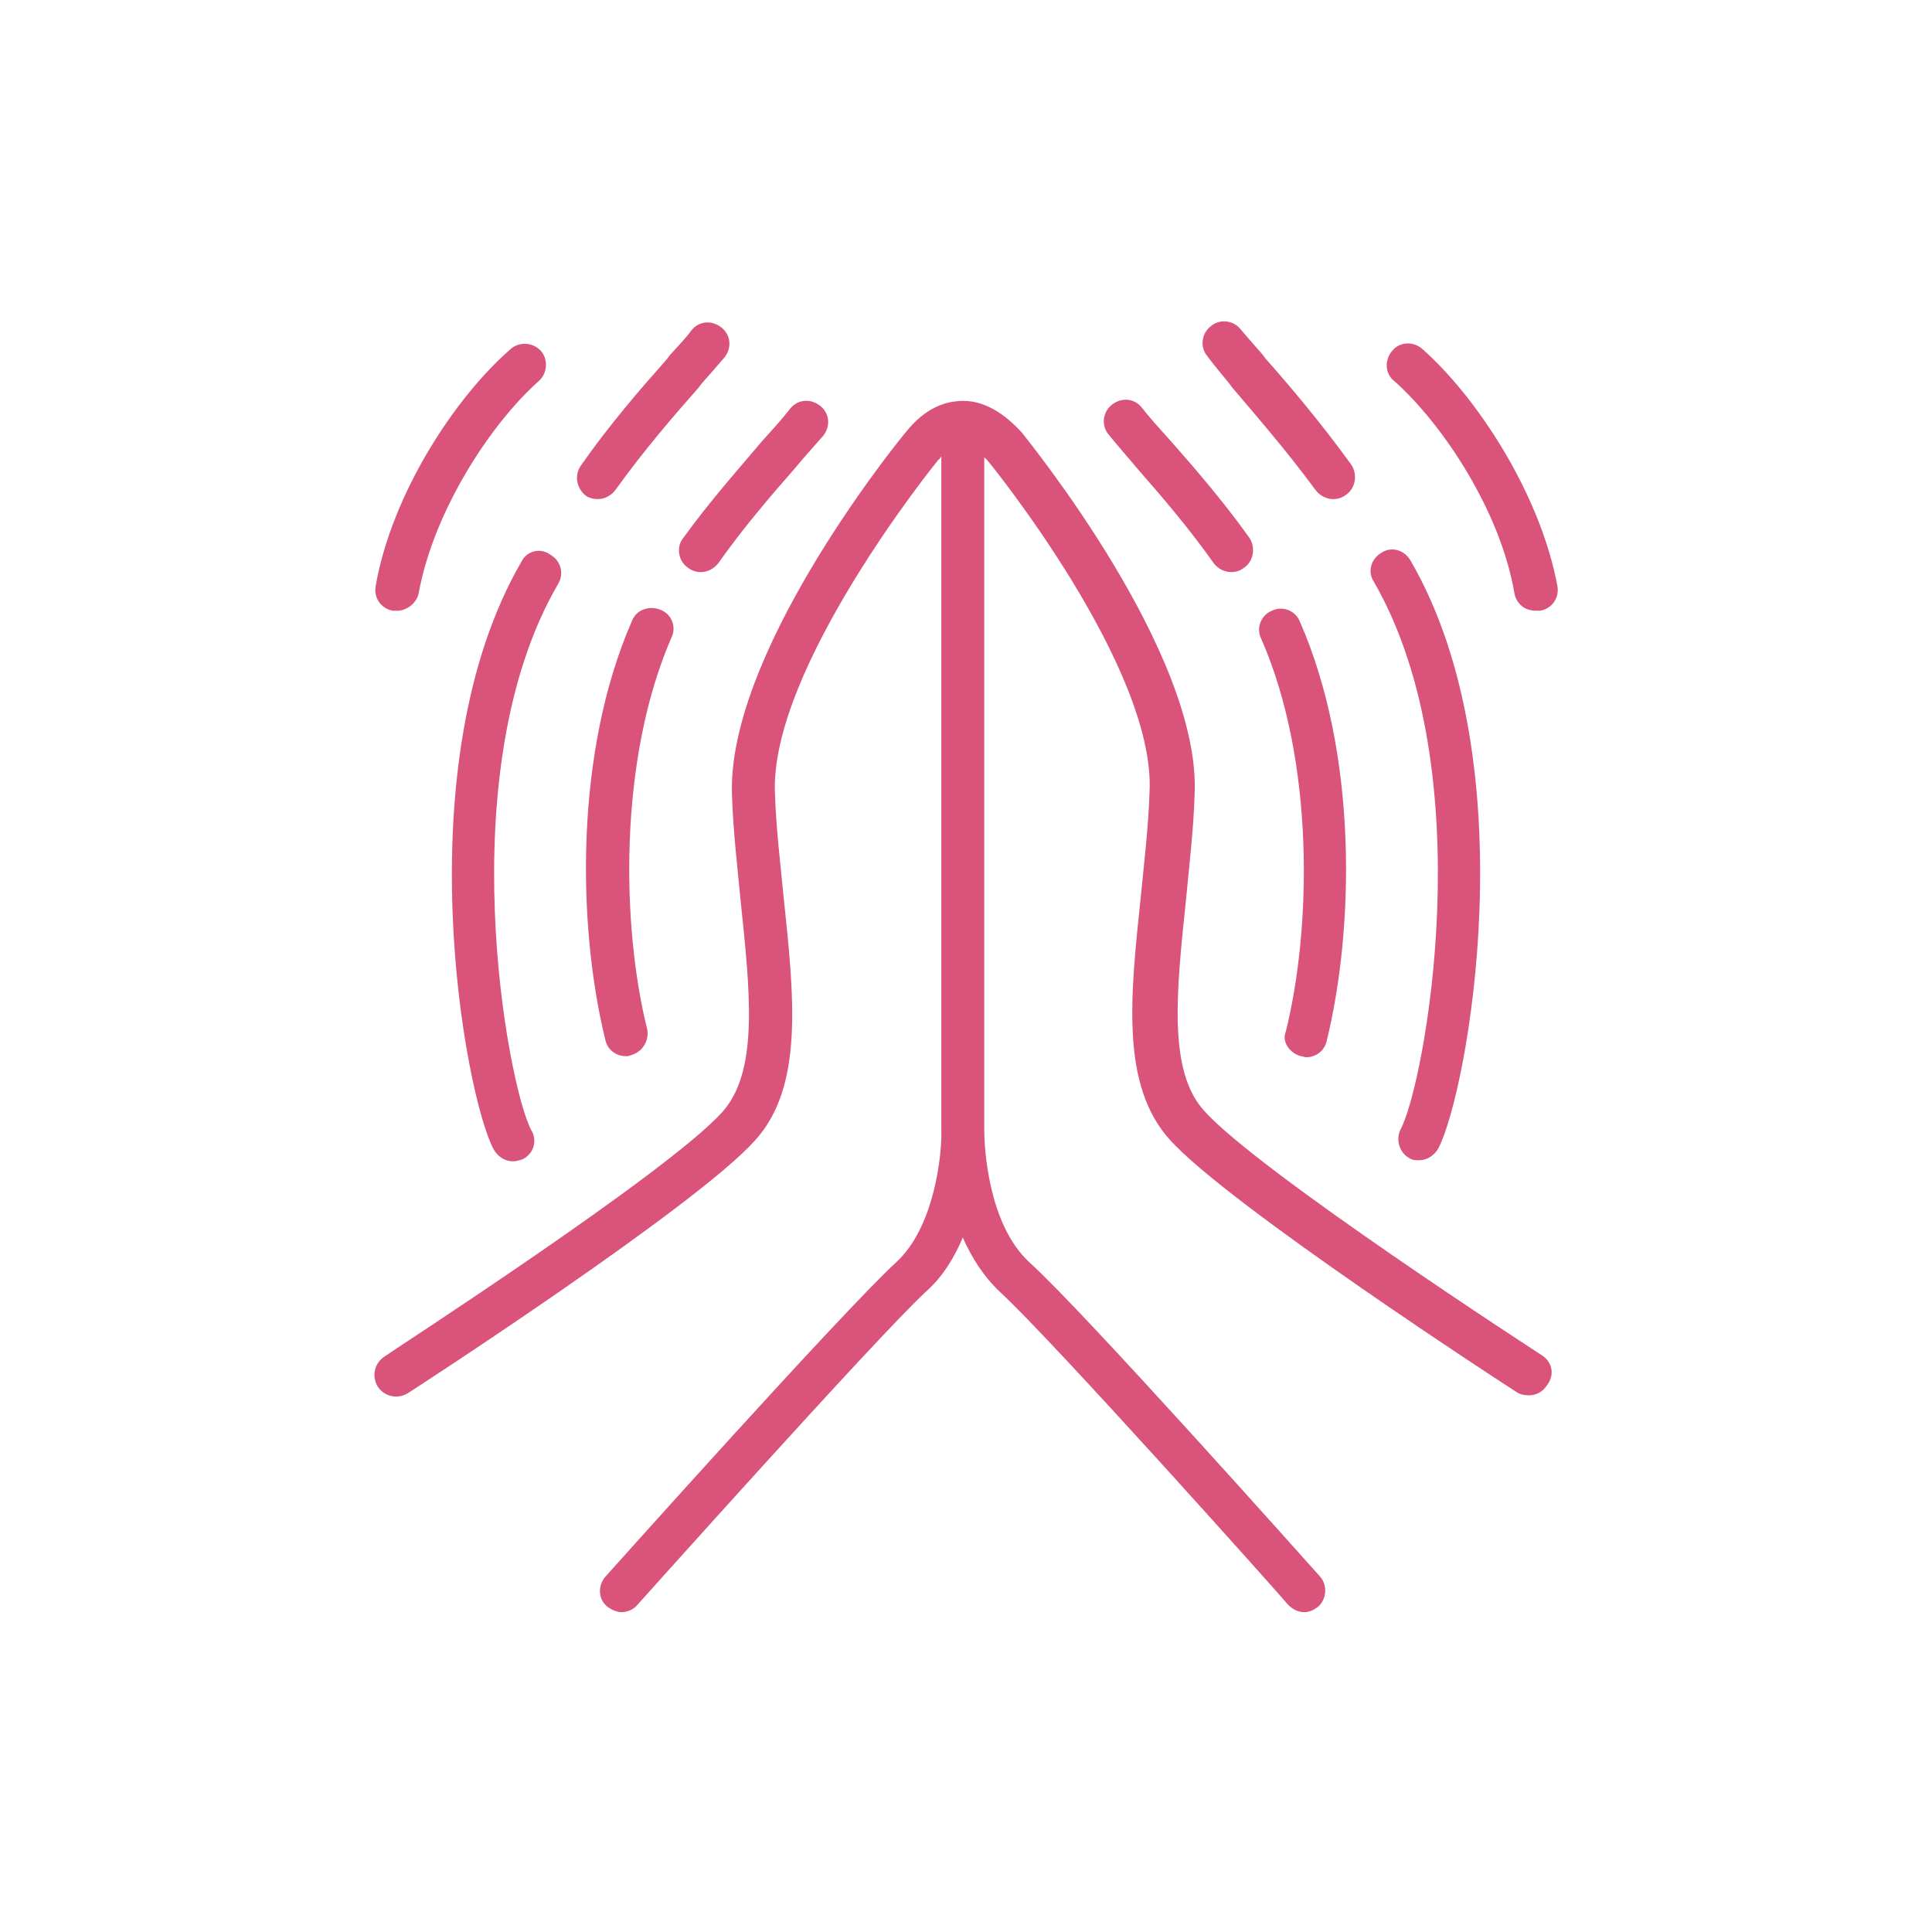 <?xml version="1.0" encoding="utf-8"?>
<!-- Generator: Adobe Illustrator 21.0.2, SVG Export Plug-In . SVG Version: 6.00 Build 0)  -->
<svg version="1.1" id="Capa_1" xmlns="http://www.w3.org/2000/svg" xmlns:xlink="http://www.w3.org/1999/xlink" x="0px" y="0px"
	 viewBox="0 0 180 180" style="enable-background:new 0 0 180 180;" xml:space="preserve">
<style type="text/css">
	.st0{fill:#D9537A;}
	.st1{fill:#2D2620;}
	.st2{fill:#FFFFFF;}
</style>
<g>
	<path class="st0" d="M55.7,46.5c0.6,0,1.2-0.3,1.6-0.8c2.8-3.9,5.6-7.1,7.8-9.6l0.3-0.4c0.8-0.9,1.5-1.7,2.1-2.4
		c0.7-0.9,0.6-2.1-0.3-2.8c-0.9-0.7-2.1-0.6-2.8,0.3c-0.5,0.7-1.2,1.4-2,2.3l-0.3,0.4c-2.3,2.6-5.2,5.9-8,9.9
		c-0.6,0.9-0.4,2.1,0.5,2.8C54.9,46.4,55.3,46.5,55.7,46.5z"/>
	<path class="st0" d="M64.1,52.9c0.4,0.3,0.8,0.4,1.2,0.4c0.6,0,1.2-0.3,1.6-0.8c2.4-3.4,5-6.4,7.1-8.8c1-1.2,1.9-2.2,2.7-3.1
		c0.7-0.9,0.6-2.1-0.3-2.8c-0.9-0.7-2.1-0.6-2.8,0.3c-0.7,0.9-1.6,1.9-2.6,3c-2.1,2.5-4.8,5.5-7.4,9.1C63,51,63.2,52.3,64.1,52.9z"
		/>
	<path class="st0" d="M36.6,56.9c0.1,0,0.2,0,0.4,0c0.9,0,1.8-0.7,2-1.6c1.4-7.7,6.7-15.8,11.2-19.8c0.8-0.7,0.9-2,0.2-2.8
		c-0.7-0.8-2-0.9-2.8-0.2C42.4,37,36.5,46,35,54.6C34.8,55.7,35.5,56.7,36.6,56.9z"/>
	<path class="st0" d="M48.6,52.3c-11,18.9-5.3,49.8-2.6,54.8c0.4,0.7,1.1,1.1,1.8,1.1c0.3,0,0.6-0.1,0.9-0.2c1-0.5,1.4-1.7,0.8-2.7
		c-2.2-4.1-7.7-33.4,2.5-50.9c0.6-1,0.2-2.2-0.7-2.7C50.4,51,49.1,51.3,48.6,52.3z"/>
	<path class="st0" d="M61.5,56.8c-1-0.4-2.2,0-2.6,1c-5.4,12.3-5.1,28.5-2.5,39.1c0.2,0.9,1,1.5,1.9,1.5c0.2,0,0.3,0,0.5-0.1
		c1.1-0.3,1.7-1.4,1.5-2.4c-2.4-9.6-2.7-25.2,2.3-36.6C63,58.4,62.6,57.2,61.5,56.8z"/>
	<path class="st0" d="M114.5,35.7l0.3,0.4c2.2,2.6,5,5.8,7.8,9.6c0.4,0.5,1,0.8,1.6,0.8c0.4,0,0.8-0.1,1.2-0.4
		c0.9-0.6,1.1-1.9,0.5-2.8c-2.9-4-5.7-7.3-8-9.9l-0.3-0.4c-0.8-0.9-1.4-1.6-2-2.3c-0.7-0.9-2-1-2.8-0.3c-0.9,0.7-1,2-0.3,2.8
		C113,33.9,113.7,34.7,114.5,35.7z"/>
	<path class="st0" d="M106,43.7c2.1,2.4,4.7,5.4,7.1,8.8c0.4,0.5,1,0.8,1.6,0.8c0.4,0,0.8-0.1,1.2-0.4c0.9-0.6,1.1-1.9,0.5-2.8
		c-2.5-3.5-5.2-6.6-7.4-9.1c-1-1.1-1.9-2.1-2.6-3c-0.7-0.9-1.9-1-2.8-0.3c-0.9,0.7-1,2-0.3,2.8C104.1,41.5,105,42.5,106,43.7z"/>
	<path class="st0" d="M132.5,32.5c-0.8-0.7-2.1-0.7-2.8,0.2c-0.7,0.8-0.7,2.1,0.2,2.8c4.5,4,9.9,12.1,11.2,19.8c0.2,1,1,1.6,2,1.6
		c0.1,0,0.2,0,0.4,0c1.1-0.2,1.8-1.2,1.6-2.3C143.5,46,137.6,37,132.5,32.5z"/>
	<path class="st0" d="M130.5,105.2c-0.5,1-0.1,2.2,0.8,2.7c0.3,0.2,0.6,0.2,0.9,0.2c0.7,0,1.4-0.4,1.8-1.1
		c2.7-5.1,8.4-35.9-2.6-54.8c-0.6-1-1.8-1.3-2.7-0.7c-1,0.6-1.3,1.8-0.7,2.7C138.2,71.9,132.7,101.1,130.5,105.2z"/>
	<path class="st0" d="M121.2,98.4c0.2,0,0.3,0.1,0.5,0.1c0.9,0,1.7-0.6,1.9-1.5c2.6-10.6,2.9-26.8-2.5-39.1c-0.4-1-1.6-1.5-2.6-1
		c-1,0.4-1.5,1.6-1,2.6c5,11.4,4.7,26.9,2.3,36.6C119.4,97,120.1,98.1,121.2,98.4z"/>
	<path class="st0" d="M143.7,126.3c-0.3-0.2-26.4-17.1-31.5-22.8c-3.4-3.7-2.6-11.1-1.7-19.7c0.3-3.2,0.7-6.5,0.8-9.8
		c0.6-13.1-15.4-32.8-16.1-33.7c-2-2.2-4.1-3.2-6.2-2.9c-2.7,0.3-4.3,2.5-4.8,3.1c-1.4,1.7-16.5,20.7-16,33.6
		c0.1,3.3,0.5,6.6,0.8,9.8c0.9,8.6,1.7,15.9-1.7,19.7c-5.1,5.7-31.3,22.6-31.5,22.8c-0.9,0.6-1.2,1.8-0.6,2.8
		c0.6,0.9,1.8,1.2,2.8,0.6c1.1-0.7,26.8-17.4,32.3-23.5c4.6-5,3.7-13.3,2.7-22.8c-0.3-3.1-0.7-6.4-0.8-9.6
		c-0.5-11.6,15-30.8,15.1-30.9c0.1-0.1,0.1-0.2,0.2-0.2c0,0,0.1-0.1,0.2-0.3v62.4c0,0.1,0,0.1,0,0.2c0.1,2.3-0.6,9.2-4.2,12.5
		c-5.1,4.7-26.2,28.3-27.1,29.3c-0.7,0.8-0.7,2.1,0.2,2.8c0.4,0.3,0.9,0.5,1.3,0.5c0,0,0,0,0,0c0,0,0,0,0,0c0.5,0,1.1-0.2,1.5-0.7
		c0.2-0.2,21.9-24.5,26.8-29.1c1.6-1.4,2.7-3.2,3.5-5.1c0.8,1.8,1.9,3.6,3.5,5.1c4.9,4.5,26.6,28.8,26.8,29.1
		c0.4,0.4,0.9,0.7,1.5,0.7c0.5,0,0.9-0.2,1.3-0.5c0.8-0.7,0.9-2,0.2-2.8c-0.9-1-22-24.7-27.1-29.3c-3.9-3.6-4.2-10.9-4.2-12.3
		c0-0.1,0-0.1,0-0.2c0,0,0-0.1,0-0.1V42.6c0.1,0.1,0.2,0.2,0.3,0.3c0.2,0.2,15.7,19.3,15.1,30.9c-0.1,3.2-0.5,6.5-0.8,9.6
		c-1,9.5-1.9,17.7,2.7,22.8c5.5,6.1,31.2,22.8,32.3,23.5c0.3,0.2,0.7,0.3,1.1,0.3c0.7,0,1.3-0.3,1.7-0.9
		C144.9,128.1,144.6,126.9,143.7,126.3z"/>
</g>
</svg>
